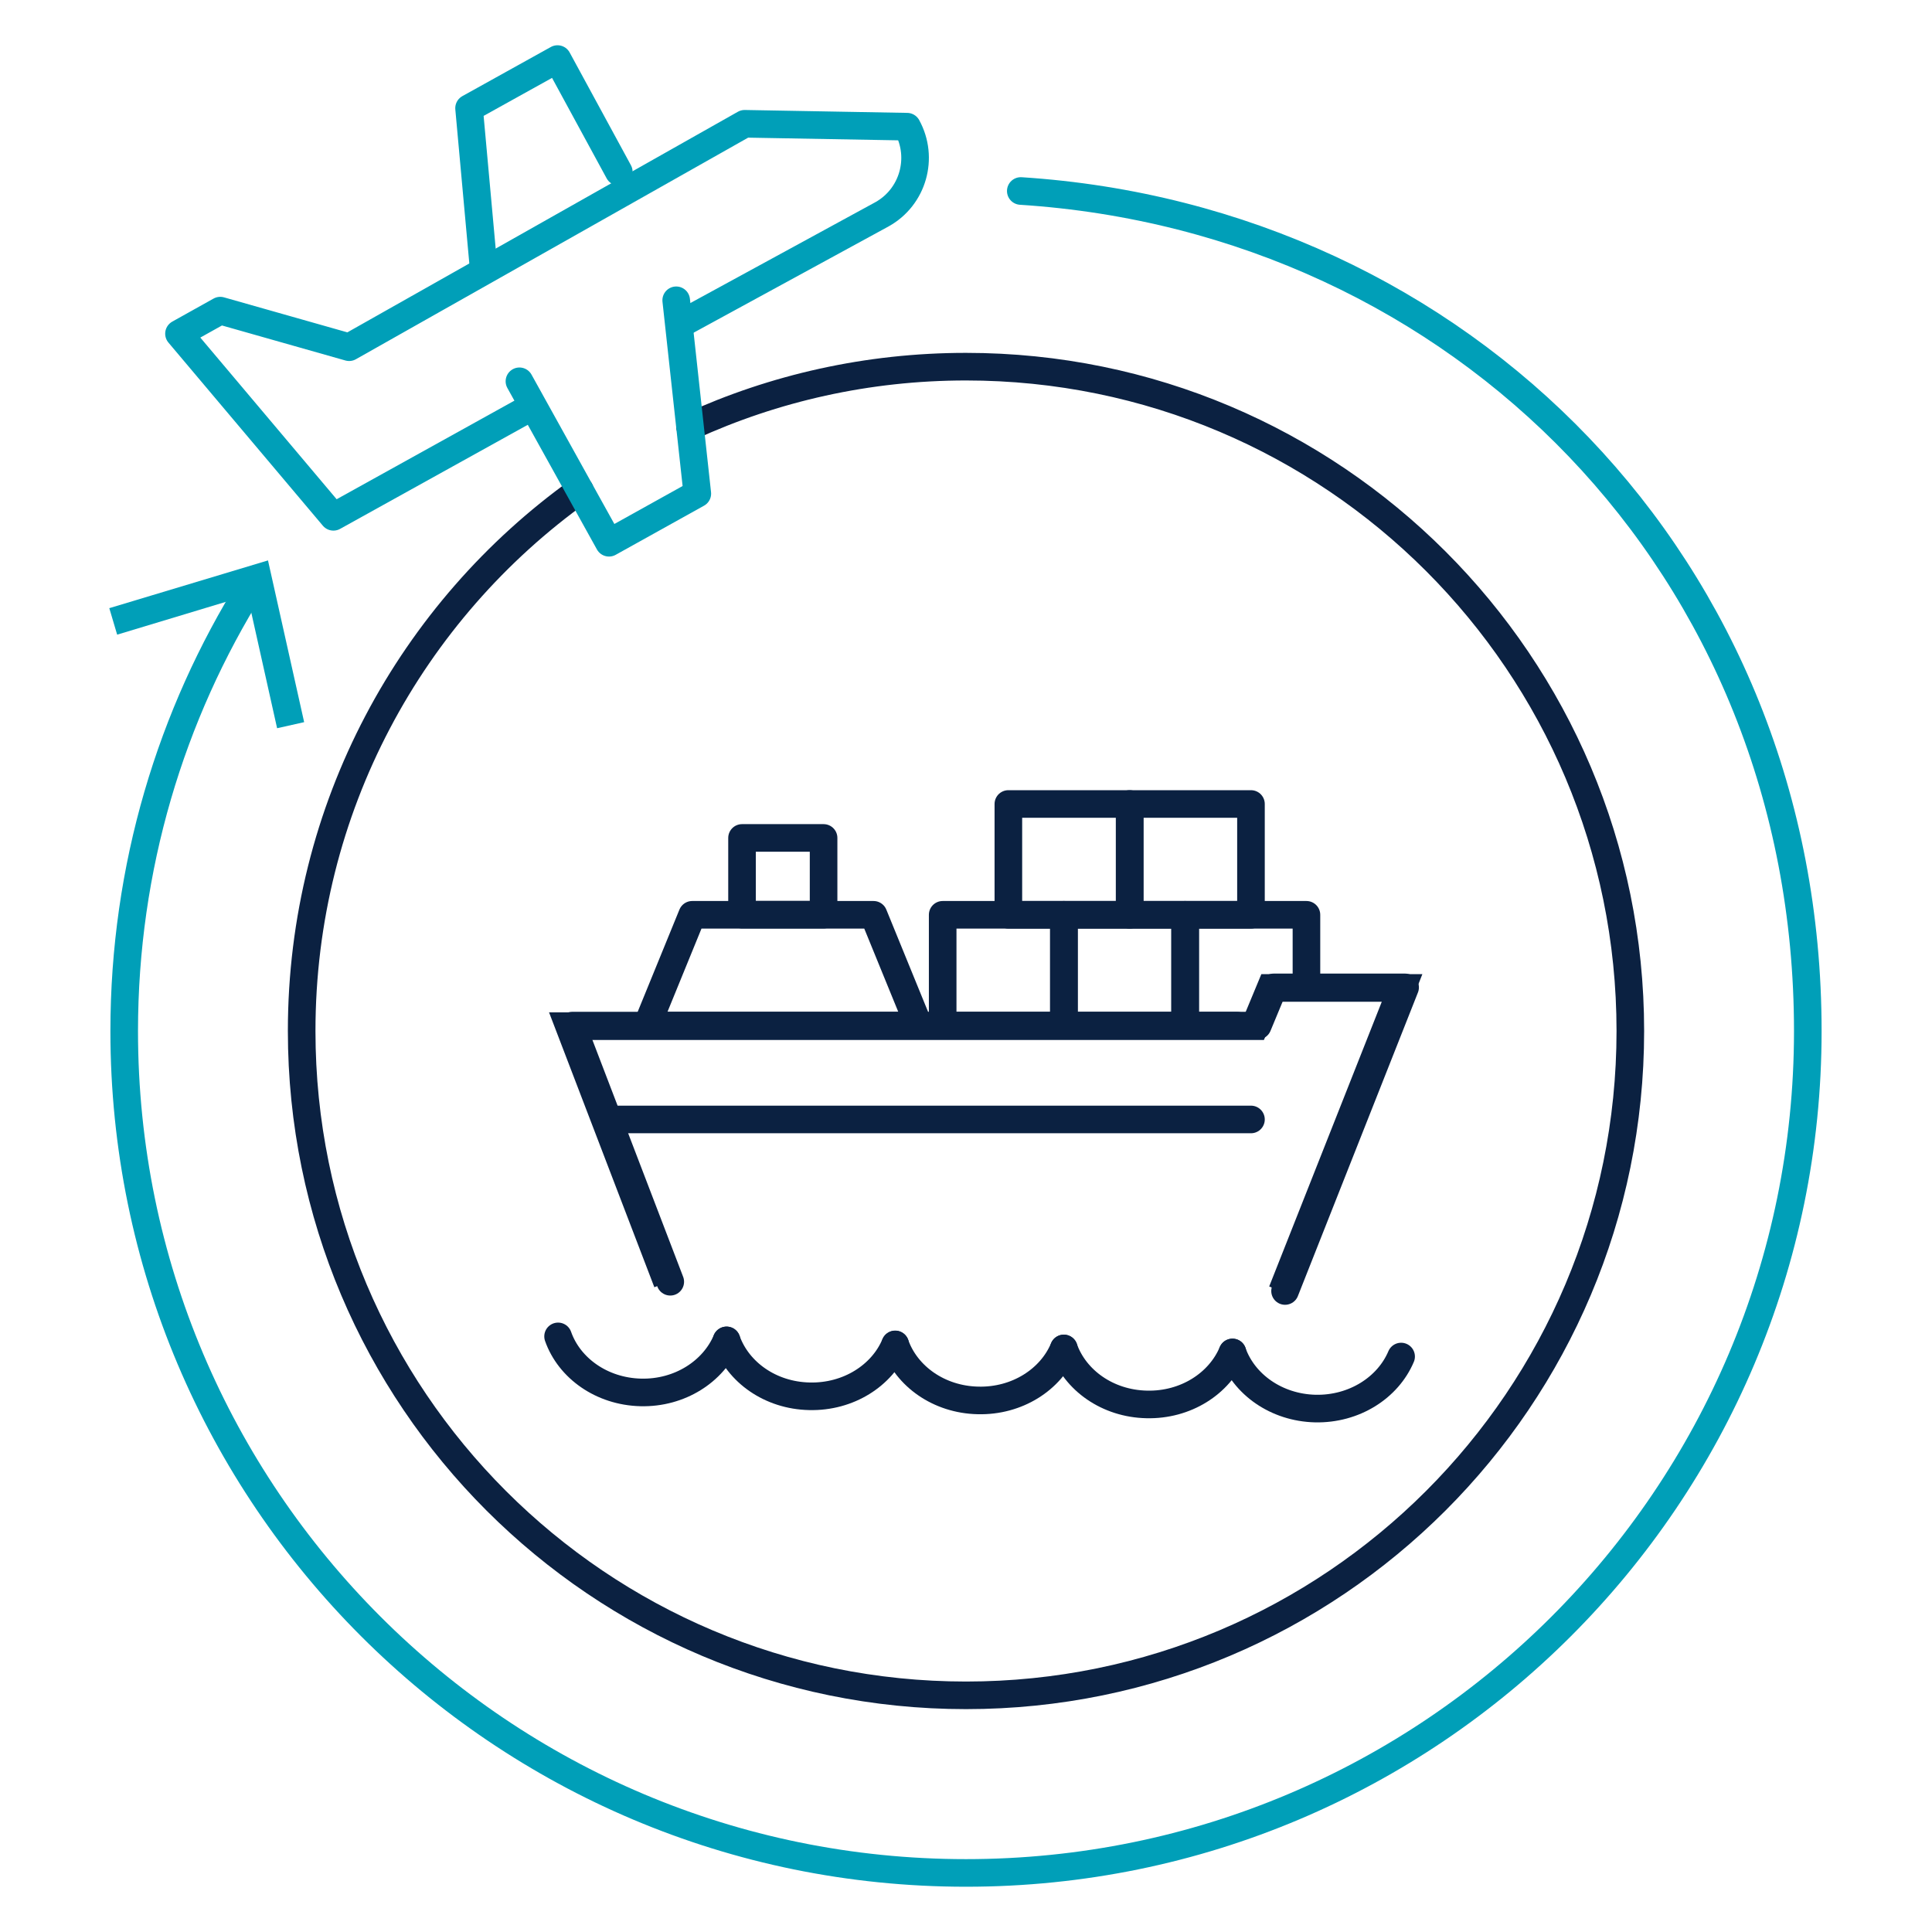 <?xml version="1.0" encoding="UTF-8"?><svg id="Layer_1" xmlns="http://www.w3.org/2000/svg" viewBox="0 0 140 140"><defs><style>.cls-1{fill:#009fb8;}.cls-2{stroke:#009fb8;}.cls-2,.cls-3{stroke-linecap:round;stroke-linejoin:round;}.cls-2,.cls-3,.cls-4{fill:none;stroke-width:2px;}.cls-3,.cls-4{stroke:#0b2141;}.cls-4{stroke-miterlimit:10;}</style></defs><g><polyline class="cls-4" points="48.35 92.92 41.24 74.36 90.92 74.36 92.07 71.59 101.6 71.59 92.9 93.59"/><polygon class="cls-3" points="66.58 74.32 46.88 74.32 50.16 66.29 63.3 66.29 66.58 74.32"/><rect class="cls-3" x="53.77" y="60.72" width="5.91" height="5.56"/><rect class="cls-3" x="68.31" y="66.29" width="8.79" height="8.03"/><rect class="cls-3" x="77.09" y="66.29" width="8.79" height="8.03"/><rect class="cls-3" x="73.07" y="58.26" width="8.79" height="8.03"/><rect class="cls-3" x="81.86" y="58.26" width="8.79" height="8.03"/><polyline class="cls-3" points="89.64 74.32 85.88 74.32 85.88 66.29 94.67 66.29 94.67 71.55"/><polyline class="cls-3" points="48.57 92.88 41.46 74.32 91.14 74.32 92.29 71.55 101.82 71.55 93.12 93.55"/><g><path class="cls-3" d="M40.44,96.84c.81,2.3,3.16,3.99,5.99,4.06,2.83,.07,5.27-1.52,6.22-3.77"/><path class="cls-3" d="M52.65,97.13c.82,2.3,3.17,3.99,6,4.05,2.83,.07,5.28-1.51,6.22-3.76"/><path class="cls-3" d="M64.87,97.43c.82,2.3,3.17,3.99,6,4.05,2.83,.07,5.28-1.51,6.22-3.77"/><path class="cls-3" d="M77.09,97.72c.82,2.3,3.17,3.99,6,4.05,2.83,.07,5.27-1.51,6.22-3.77"/><path class="cls-3" d="M89.31,98.01c.82,2.3,3.17,3.99,6,4.06,2.83,.06,5.27-1.52,6.22-3.77"/></g><line class="cls-3" x1="44.83" y1="81.12" x2="90.65" y2="81.12"/></g><path class="cls-3" d="M42.02,35.53c-12.21,8.73-20.16,23.03-20.16,39.18,0,26.59,21.55,48.14,48.14,48.14s48.14-21.55,48.14-48.14-21.55-48.14-48.14-48.14c-7.13,0-13.91,1.55-20,4.34"/><g><path class="cls-2" d="M18.24,42.43c-5.85,9.36-9.24,20.43-9.24,32.29,0,33.69,27.31,61,61,61s61-27.31,61-61S105.81,15.89,73.97,13.84"/><polygon class="cls-1" points="7.92 44.07 8.49 45.99 17.93 43.14 20.08 52.77 22.04 52.33 19.42 40.61 7.92 44.07"/></g><g><path class="cls-2" d="M49.73,23.26l14.18-7.73c2.25-1.25,3.06-4.09,1.82-6.35l-11.77-.21L25.3,25.16l-9.34-2.65-2.99,1.67,11.19,13.27,14.21-7.88"/><polyline class="cls-2" points="37.64 27.63 44.13 39.33 50.53 35.77 49 21.76"/><polyline class="cls-2" points="44.84 12.45 40.4 4.28 33.99 7.84 35.06 19.61"/></g></svg>